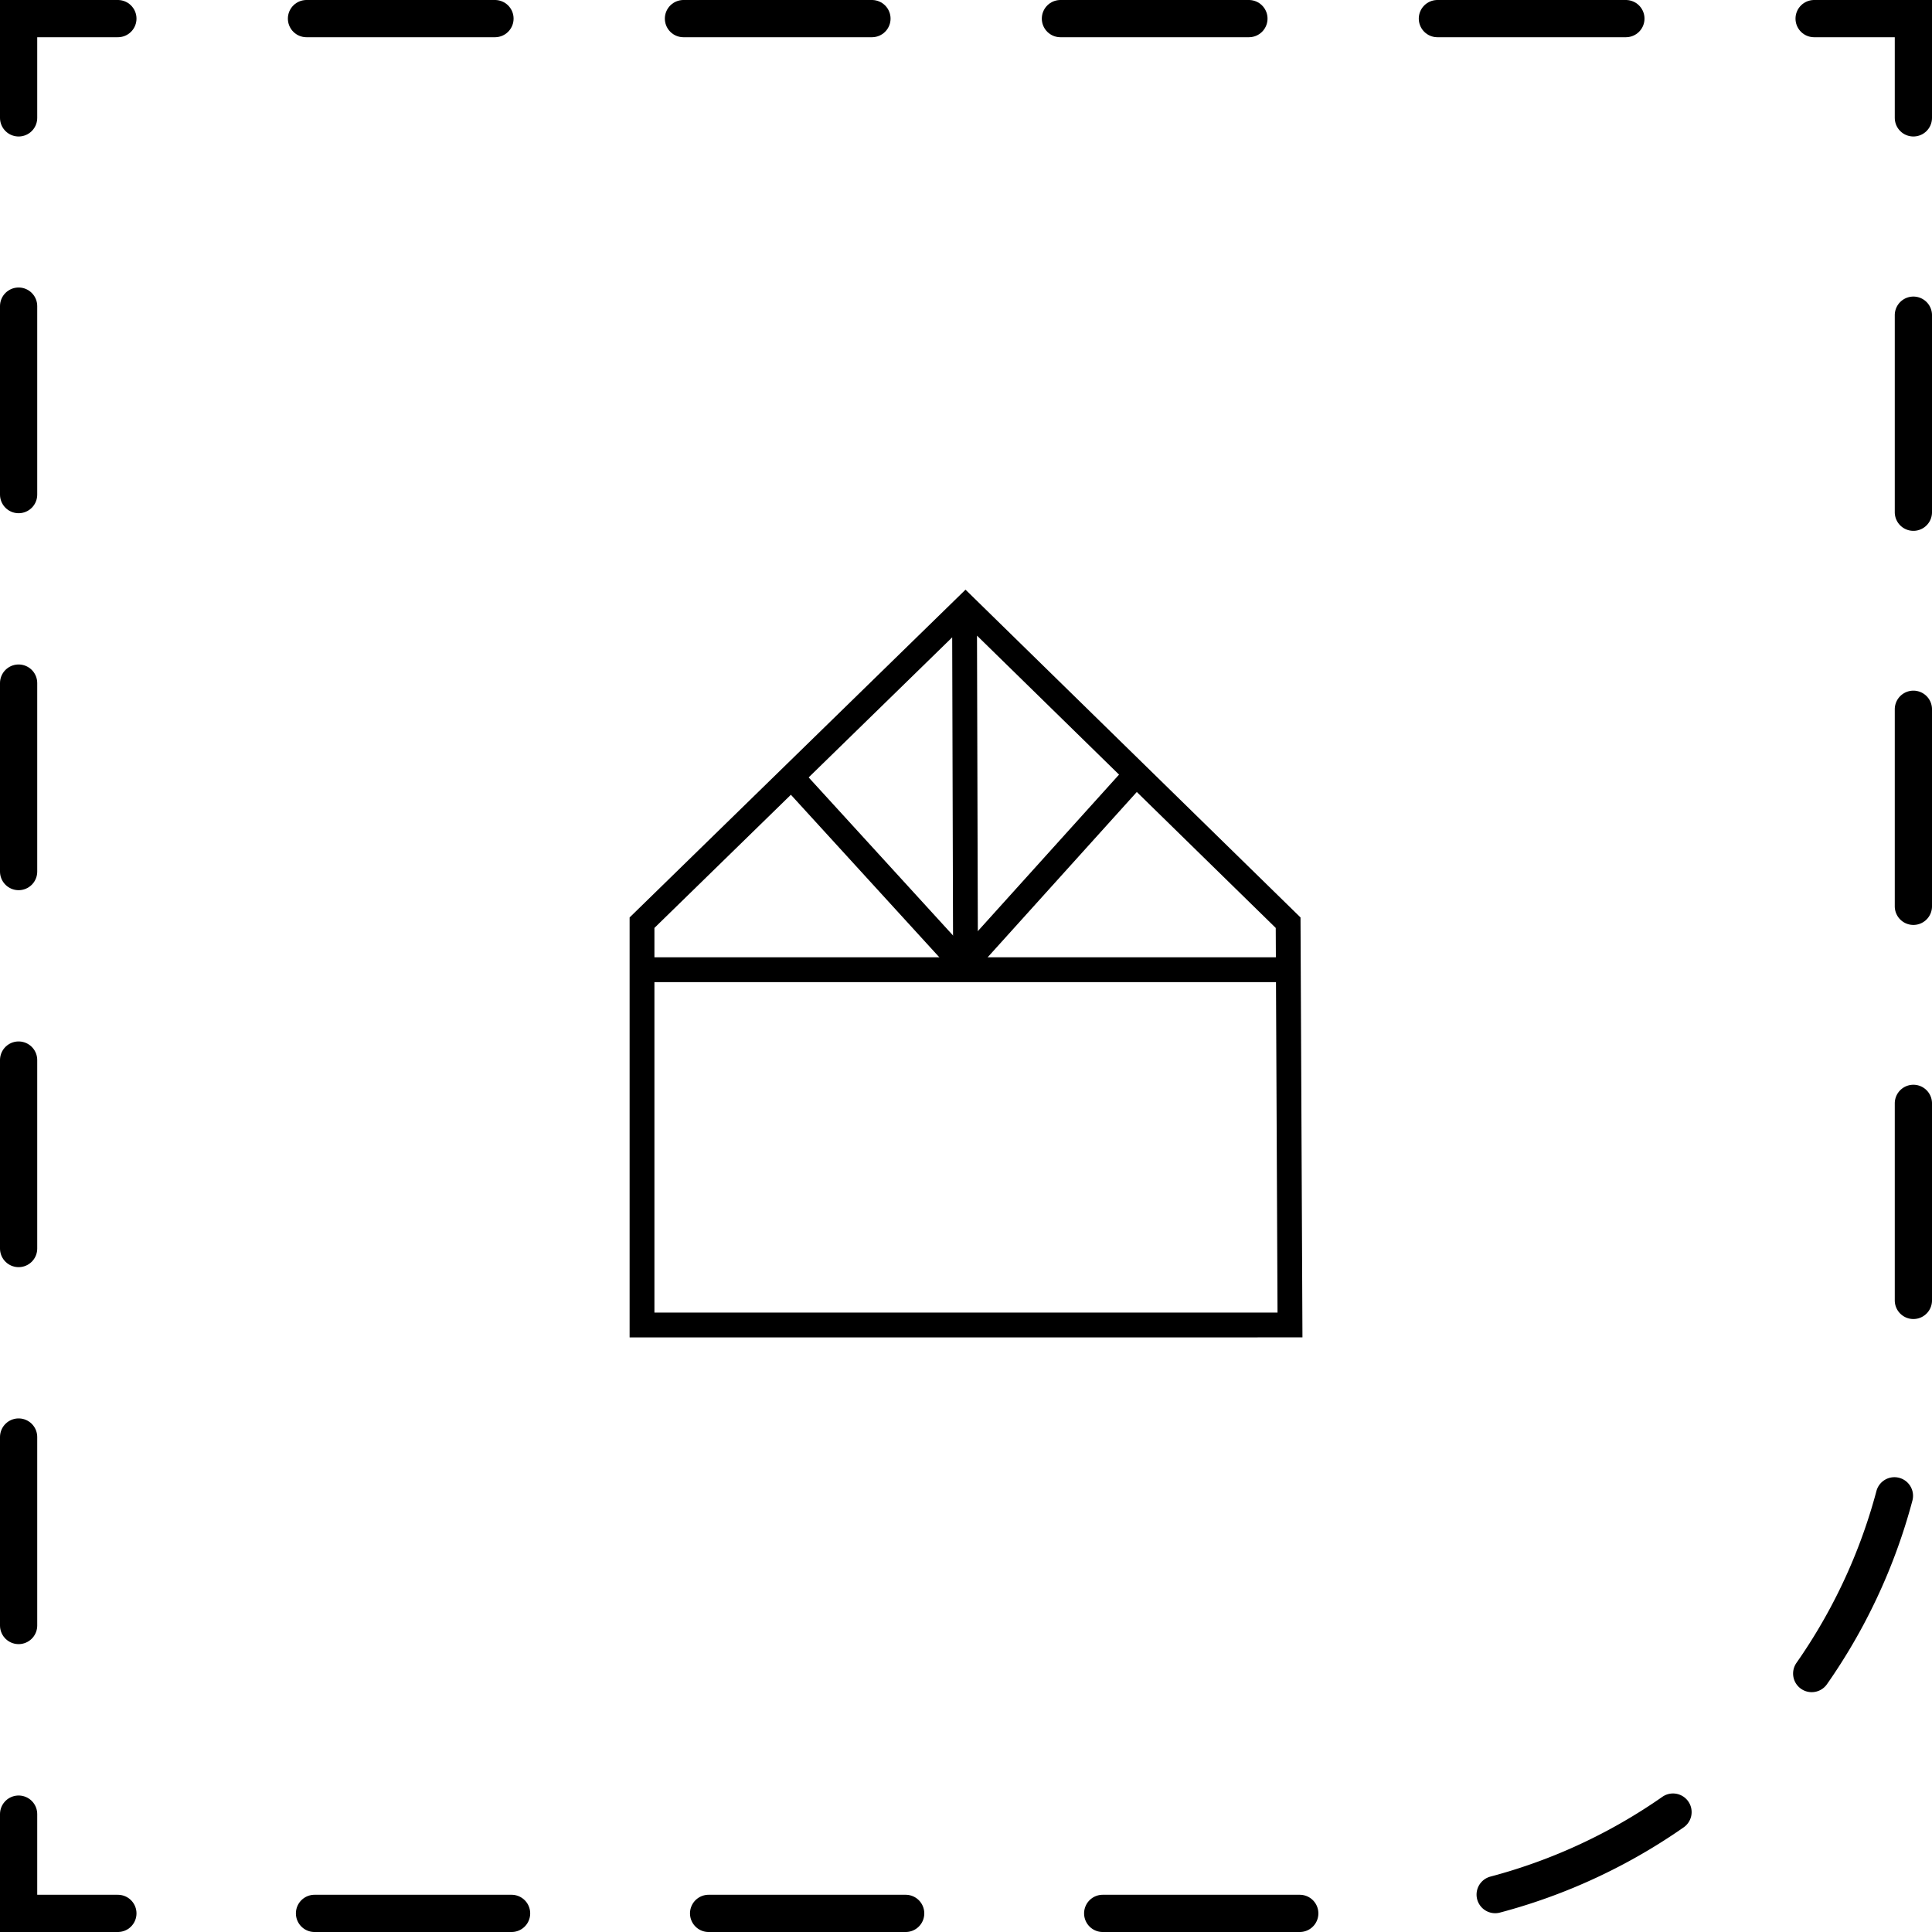 <svg xmlns="http://www.w3.org/2000/svg" viewBox="0 0 155.7 155.7"><defs><style>.cls-1,.cls-2,.cls-3,.cls-4{fill:none;stroke:#000;}.cls-1{stroke-miterlimit:10;stroke-width:2px;}.cls-2,.cls-3,.cls-4{stroke-linecap:round;stroke-miterlimit:20;stroke-width:3px;}.cls-3{stroke-dasharray:15.19 15.19;}.cls-4{stroke-dasharray:15.88 15.88;}</style></defs><g id="Vrstva_2" data-name="Vrstva 2"><g id="svg288"><path id="path223" class="cls-1" d="M51.74,74.36,77.81,48.92l26,25.44.15,32.42H51.74Zm0,3.79h51.91M77.73,48.92l.08,28.37"></path><line id="line223" class="cls-1" x1="64.27" y1="63.15" x2="77.66" y2="77.81"></line><line id="line224" class="cls-1" x1="91.5" y1="62.46" x2="78.12" y2="77.29"></line><polyline id="polyline14" class="cls-2" points="9.5 154.2 1.5 154.2 1.5 146.2"></polyline><line id="line14" class="cls-3" x1="1.5" y1="131" x2="1.5" y2="17.1"></line><polyline id="polyline15" class="cls-2" points="1.5 9.5 1.5 1.5 9.5 1.5"></polyline><line id="line15" class="cls-3" x1="24.7" y1="1.5" x2="138.6" y2="1.5"></line><polyline id="polyline16" class="cls-2" points="146.2 1.5 154.2 1.5 154.2 9.5"></polyline><path id="path16" class="cls-4" d="M154.2,25.4v83.5a45.32,45.32,0,0,1-45.3,45.3H17.5"></path></g></g></svg>